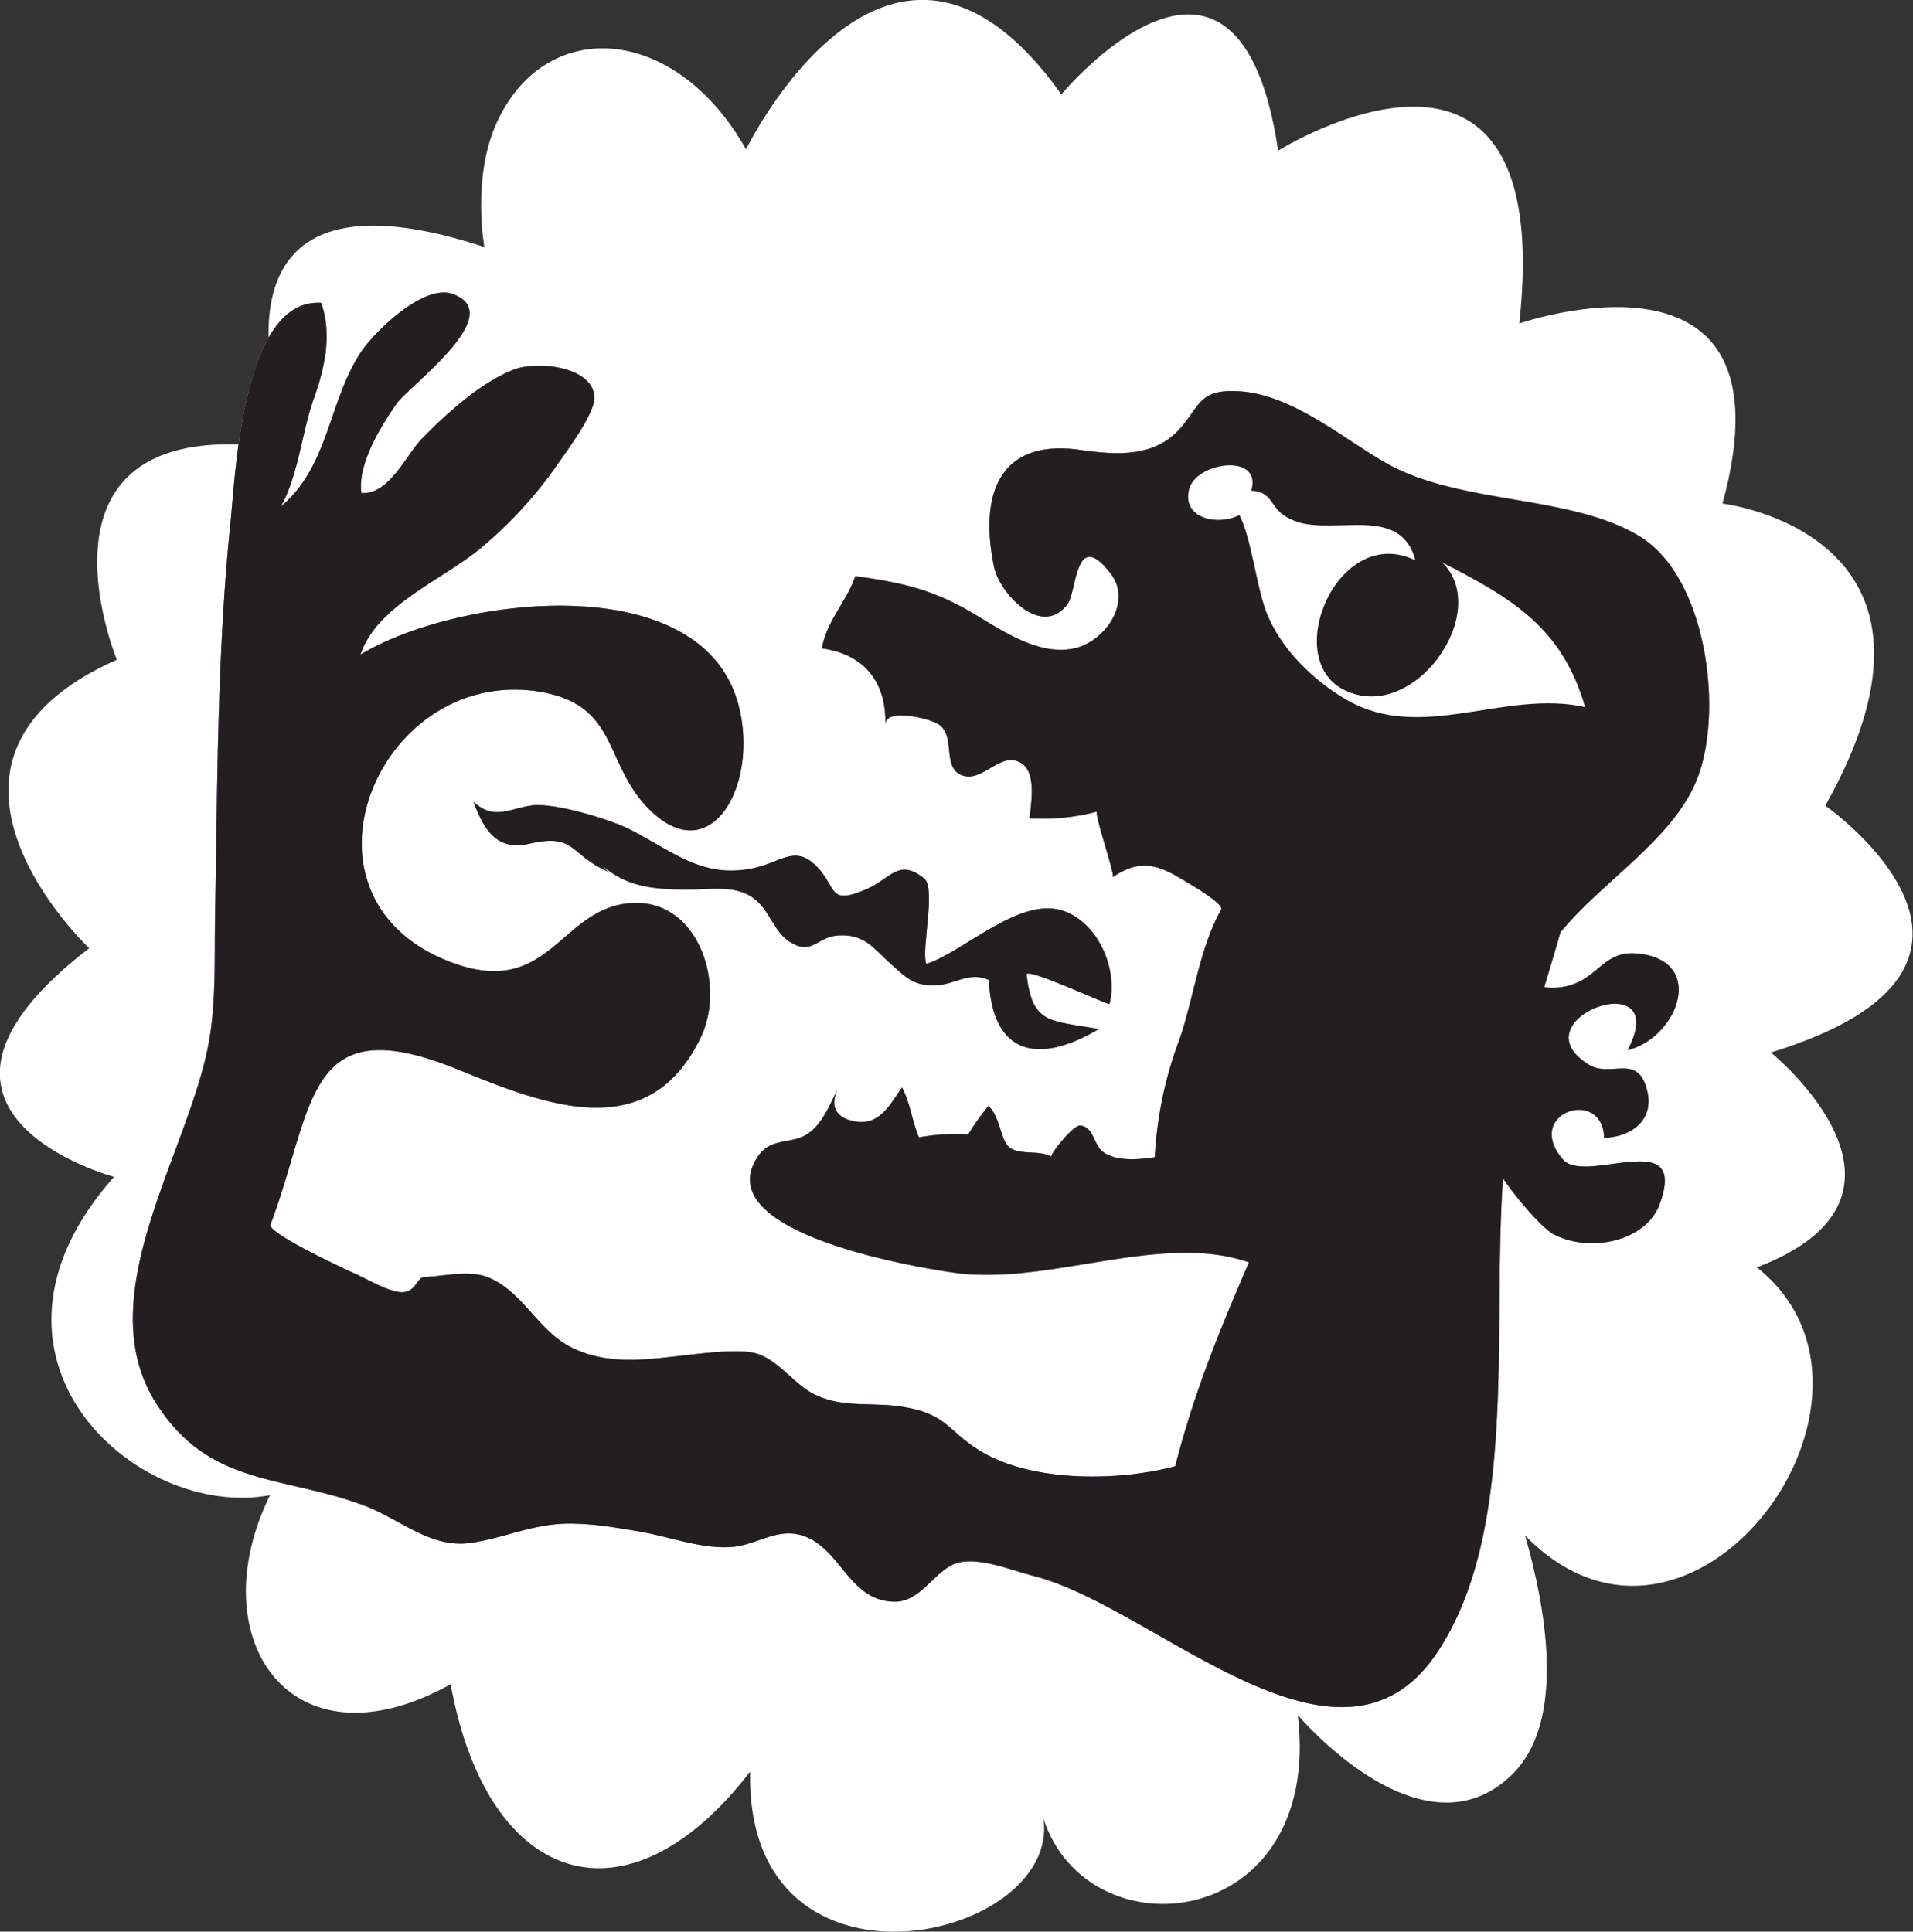 <svg xmlns="http://www.w3.org/2000/svg" viewBox="0 0 264.75 267.35"><rect x="0" y="0" width="264.75" height="267.35" fill="#333333" stroke="none"/><defs><style>.ab0538cb-fbb7-424c-9279-c55be106608a{fill:#fff;}.a2d610b0-47e4-48e9-8d42-d798db111ea4{fill:#a482bb;}.b1452884-d090-4027-8835-ee1c258c48cd{fill:#477ec0;}.ec7f563c-a70b-4ab6-9479-8d8a6d0e4cba{fill:#231f20;}</style></defs><g id="a89ba7b4-1ef4-4eb3-bae2-cbff98c6403d" data-name="Layer 2"><g id="b960b2e5-88a5-4508-b5f6-f3a4b59da403" data-name="Layer 42"><path class="ab0538cb-fbb7-424c-9279-c55be106608a" d="M243.13,175.41c22.48,17.73-8.93,60.85-32.07,37.1,2.77,9.69,5.85,25.7-1.85,33.15-12.48,12.07-29.6-8.29-29.6-8.29,3.55,30-29.09,33.34-35.2,14.32,2.46,17-41.3,26.89-40.59-6.5-17,22.16-36.38,15.88-41.45-12.08-22.2,12.32-34.74-6.42-25-26.17-18.56,3.47-43.75-19.1-21.59-44.06,0,0-33.14-8.83-3.44-31.64,0,0-27.53-26,3.83-39.93,0,0-14.7-35.58,24.28-29,0,0-17.08-42.47,26.58-28.12,0,0-1.73-9.43,1.62-17,6.65-15,24.73-14,34.6,3.48,0,0,19.92-40.95,43.64-7.61,0,0,24.47-29.48,30,7.79,0,0,38.65-24.2,33.37,23.92,0,0,38.58-13.39,28.13,24.93,0,0,35.4,4.18,14.22,41.81,0,0,31.67,22.15-7.54,34.16C245.13,145.68,269.36,165.42,243.13,175.41Z"></path><path class="a2d610b0-47e4-48e9-8d42-d798db111ea4" d="M191.84,64.1c10.24,5.81,25.5,4.29,35.1,10.15,9.23,5.63,11.58,24,8,33.37-3.23,8.47-13,14.13-19,21.44-.71,2.54-1.48,5.05-2.23,7.57a8.73,8.73,0,0,0,3.77-.32c3.74-1.22,4.68-4.68,8.91-4.35,9.91.76,5.91,11.64-1.13,13.38,6.41-12.21-15.64-4.38-5.4,2,3.11,1.95,6.94-1.78,8.15,3.85.85,3.95-2.38,6.18-6,6.29-.23-7.12-11.25-3.45-5.71,3,3.13,3.61,17.43-4.81,13.39,6.17-1.94,5.29-9.93,6.8-14.79,4.11-1.28-.71-4.51-4.19-6.89-7.67-1.53,20.81,2.15,48.83-9.14,65.67-13.56,20.24-39-6.36-55.74-10.62-3-.76-7.31-2.56-10.34-1.9-3.25.69-5.16,5.43-8.9,5.44-6.47,0-7.43-7.48-12.93-9.18-3.47-1.07-6.29,1.37-9.73,1.61-4,.28-8.1-1.26-12-2-1.12-.23-3.55-.61-4.84-.8a42.06,42.06,0,0,0-4.76-.43c-5.52-.2-9.31,1.88-14.4,2.65-5.64.86-9.92-3.35-14.87-5.17C39,204.1,28.82,205.81,21.47,194,12.39,179.3,26,159.7,28.85,144.55c1.09-5.74.81-11.88.92-17.69.33-18.21.27-36.5,2.14-54.63.67-6.49,1.64-31,12.54-30.31,1.51,4.34.52,8.92-1,13.19-1.68,4.69-2.13,10.61-4.58,15C45.42,64.61,45.41,56,49.7,49.12c1.84-3,8.84-9.84,12.89-8.44,7.88,2.73-6,12.72-7.76,15.26-2.22,3.21-5.38,8.39-4.81,12.3,3.86.24,6.16-5.27,8.4-7.55,3.41-3.48,8.09-7.75,12.71-9.54,3.29-1.27,11-.38,11.13,3.84.1,2.33-4.25,8-5.61,10a58.73,58.73,0,0,1-9.41,10.27c-5.5,4.89-15,8.26-17.35,15.34,13-7.93,47.1-12.35,52.29,6.88,3,11.23-4,23.61-12.84,14-5.82-6.31-3.85-14.24-15.23-15.83-21.89-3-34.95,28.49-11.94,37.43,14.06,5.47,15.23-7.67,25.46-8.1,9.11-.38,12.81,11.35,9.37,18.55-7.42,15.56-22.4,9-34.07,4.32-20.84-8.34-19.38,5.41-25.5,21.65-.43,1.16,10.54,6.28,11.72,6.79,1.66.72,4.76,2.62,6.57,2.56s2-2,2.93-2.08c2.61-.13,6.32-1,8.84,0,4.87,1.92,6.94,7.45,11.69,9.77,5.33,2.6,10.91,1.54,16.59.93,2.27-.24,6.76-.79,8.93-.13,3,.92,5,4,7.71,5.49,4.08,2.17,8.17,1.16,12.55,1.89,6.24,1,6.17,3.41,10.91,6.22,7.14,4.23,18.94,4.08,26.77,2,2.68-10.42,6.23-19,10.21-28.22-12.14-4.27-27.79,3.27-40.78,1.43-5.72-.81-34-5.59-27.24-16,1.83-2.82,4.69-1.7,6.93-3.21s3.16-4.38,4.39-6.55c-1.5,2.65-.51,4.45,2.45,4.86,3.29.44,4.69-2.62,6.24-4.73,1.14,2.16,1.38,4.64,2.34,6.9A28.8,28.8,0,0,1,134,157a34.07,34.07,0,0,1,2.79-3.92c1.63,1.4,1.64,4.72,2.9,5.71,1.49,1.17,4.07.31,5.81,1.31-.29-.17,3-4.42,4-4.32,1.9.2,1.84,2.74,3.22,3.7,1.88,1.32,5,1,7.1.69a54,54,0,0,1,3.4-16.27c2-5.77,2.77-12.66,5.79-18,.49-.87-5.32-4.13-5.92-4.49-3.35-2-5.82-2.26-9.09,0,.35-.25-2.31-7.91-2.22-9.07a29.16,29.16,0,0,1-9.31.91c.39-3,1-7.41-2.08-8-2.52-.53-5,3.44-7.68,1.84-2.15-1.27-.56-5.15-2.71-6.78-1.11-.84-7.41-2.39-7.47-.07.14-5.55-2.66-9.66-8.77-10.5.59-3.74,3.44-6.51,4.61-10,5.85.82,10,1.63,15.26,4.55,4.27,2.4,9.69,6.55,14.94,5.47,4.36-.9,8.17-6.42,5.16-10.35-5-6.52-4.65,2.45-6,4.22-3.58,4.76-9.4-1.54-10.15-5.14-2.13-10.17.79-17.79,11.87-16.22,4.75.68,9.6,1,13.08-2.17a7.53,7.53,0,0,0,.57-.56c2.89-3.11,2.71-5.55,7.76-5.41C178.45,54.26,185.63,60.57,191.84,64.1Z"></path><path class="a2d610b0-47e4-48e9-8d42-d798db111ea4" d="M147.71,126.28c4.54,2,7,8.08,5.84,12.69-.53,0-11.6-5.16-11.48-4.09.81,6.91,3.15,6.33,10,7.54-8.28,4.93-14.73,3.7-15.22-6.79-2.77-1.2-4.64.62-7.27.73-3.21.14-4.21-1.11-6.47-3.11s-3.44-4-7.07-3.78c-3.08.18-3.62,2.91-6.82.83-2.44-1.58-2.79-5.06-5.83-6.53-2.45-1.18-5.34-.66-8.06-.65-5,0-8.67-.39-12.07-3.4l.88.91c-5.44-2.37-4.37-5.34-10.91-3.85-4.34,1-6.22-1.73-7.7-5.82,2.81,2.68,5.1.89,8.13.51s10.52,1.85,13.33,3.24c6,3,10.22,7.05,17.45,5.41,3.8-.86,5.66-3.26,8.67-.11,2.78,2.9,1.48,5.35,6.8,3.06,3.32-1.43,4.46-4.36,8-1.47,1.65,1.35-.44,9.85.27,11.81C133.45,131.78,141.58,123.52,147.71,126.28Z"></path><path class="b1452884-d090-4027-8835-ee1c258c48cd" d="M164.58,67.68c-1.07,4.11,4,5.13,6.95,3.6,1.68,3.26,2.32,9.77,3.73,13.43,1.92,5,6.41,9.43,11.11,12.15,10.42,6,21.86-1.48,33,1-3.16-10.93-10-15-19.75-20,6.95,6.87-4,22.49-13.66,17.6-8.72-4.4-.73-23.11,9.92-17.91-1.52-5.83-7.15-4.84-11.62-4.82-2.22,0-4.41,0-6.46-1.33s-1.74-3.36-4.64-3.49C174.75,62.67,165.56,63.91,164.58,67.68Z"></path><path class="a2d610b0-47e4-48e9-8d42-d798db111ea4" d="M191.84,64.1c10.24,5.81,25.5,4.29,35.1,10.15,9.23,5.63,11.58,24,8,33.37-3.23,8.47-13,14.13-19,21.44-.71,2.54-1.48,5.05-2.23,7.57a8.73,8.73,0,0,0,3.77-.32c3.74-1.22,4.68-4.68,8.91-4.35,9.91.76,5.91,11.64-1.13,13.38,6.41-12.21-15.64-4.38-5.4,2,3.11,1.95,6.94-1.78,8.15,3.85.85,3.95-2.38,6.18-6,6.29-.23-7.12-11.25-3.45-5.71,3,3.13,3.61,17.43-4.81,13.39,6.17-1.94,5.29-9.93,6.8-14.79,4.11-1.28-.71-4.51-4.19-6.89-7.67-1.53,20.81,2.15,48.83-9.14,65.67-13.56,20.24-39-6.36-55.74-10.62-3-.76-7.31-2.56-10.34-1.9-3.25.69-5.16,5.43-8.9,5.44-6.47,0-7.43-7.48-12.93-9.18-3.47-1.07-6.29,1.37-9.73,1.61-4,.28-8.1-1.26-12-2-1.12-.23-3.55-.61-4.84-.8a42.06,42.06,0,0,0-4.76-.43c-5.52-.2-9.31,1.88-14.4,2.65-5.64.86-9.92-3.35-14.87-5.17C39,204.1,28.82,205.81,21.47,194,12.39,179.3,26,159.7,28.85,144.55c1.09-5.74.81-11.88.92-17.69.33-18.21.27-36.5,2.14-54.63.67-6.49,1.64-31,12.54-30.31,1.51,4.34.52,8.92-1,13.19-1.68,4.69-2.13,10.61-4.58,15C45.42,64.61,45.41,56,49.7,49.12c1.84-3,8.84-9.84,12.89-8.44,7.88,2.73-6,12.72-7.76,15.26-2.22,3.21-5.38,8.39-4.81,12.3,3.86.24,6.16-5.27,8.4-7.55,3.41-3.48,8.09-7.75,12.71-9.54,3.29-1.27,11-.38,11.13,3.84.1,2.33-4.25,8-5.61,10a58.73,58.73,0,0,1-9.41,10.27c-5.5,4.89-15,8.26-17.35,15.34,13-7.93,47.1-12.35,52.29,6.88,3,11.23-4,23.61-12.84,14-5.82-6.31-3.85-14.24-15.23-15.83-21.89-3-34.95,28.49-11.94,37.43,14.06,5.47,15.23-7.67,25.46-8.1,9.11-.38,12.81,11.35,9.37,18.55-7.42,15.56-22.4,9-34.07,4.32-20.84-8.34-19.38,5.41-25.5,21.65-.43,1.16,10.54,6.28,11.72,6.79,1.66.72,4.76,2.62,6.57,2.56s2-2,2.93-2.08c2.61-.13,6.32-1,8.84,0,4.87,1.92,6.94,7.45,11.69,9.77,5.33,2.6,10.91,1.54,16.59.93,2.27-.24,6.76-.79,8.93-.13,3,.92,5,4,7.71,5.49,4.08,2.17,8.17,1.16,12.55,1.89,6.24,1,6.17,3.41,10.91,6.22,7.14,4.23,18.94,4.08,26.77,2,2.68-10.42,6.23-19,10.21-28.22-12.14-4.27-27.79,3.27-40.78,1.43-5.72-.81-34-5.59-27.24-16,1.83-2.82,4.69-1.7,6.93-3.21s3.16-4.38,4.39-6.55c-1.5,2.65-.51,4.45,2.45,4.86,3.29.44,4.69-2.62,6.24-4.73,1.14,2.16,1.38,4.64,2.34,6.9A28.8,28.8,0,0,1,134,157a34.07,34.07,0,0,1,2.79-3.92c1.63,1.4,1.64,4.72,2.9,5.71,1.49,1.17,4.07.31,5.81,1.31-.29-.17,3-4.42,4-4.32,1.9.2,1.84,2.74,3.22,3.7,1.88,1.32,5,1,7.1.69a54,54,0,0,1,3.4-16.27c2-5.77,2.77-12.66,5.79-18,.49-.87-5.32-4.13-5.92-4.49-3.35-2-5.82-2.26-9.09,0,.35-.25-2.31-7.91-2.22-9.07a29.16,29.16,0,0,1-9.31.91c.39-3,1-7.41-2.08-8-2.52-.53-5,3.44-7.68,1.84-2.15-1.27-.56-5.15-2.71-6.78-1.11-.84-7.41-2.39-7.47-.07.14-5.55-2.66-9.66-8.77-10.5.59-3.74,3.44-6.51,4.61-10,5.85.82,10,1.63,15.26,4.55,4.27,2.4,9.69,6.55,14.94,5.47,4.36-.9,8.17-6.42,5.16-10.35-5-6.52-4.65,2.45-6,4.22-3.58,4.76-9.4-1.54-10.15-5.14-2.13-10.17.79-17.79,11.87-16.22,4.75.68,9.6,1,13.08-2.17a7.53,7.53,0,0,0,.57-.56c2.89-3.11,2.71-5.55,7.76-5.41C178.45,54.26,185.63,60.57,191.84,64.1Z"></path><path class="a2d610b0-47e4-48e9-8d42-d798db111ea4" d="M147.71,126.28c4.54,2,7,8.08,5.84,12.69-.53,0-11.6-5.16-11.48-4.09.81,6.91,3.15,6.33,10,7.54-8.28,4.93-14.73,3.7-15.22-6.79-2.77-1.2-4.64.62-7.27.73-3.21.14-4.21-1.11-6.47-3.11s-3.44-4-7.07-3.78c-3.08.18-3.62,2.91-6.82.83-2.44-1.58-2.79-5.06-5.83-6.53-2.45-1.18-5.34-.66-8.06-.65-5,0-8.67-.39-12.07-3.4l.88.91c-5.44-2.37-4.37-5.34-10.91-3.85-4.34,1-6.22-1.73-7.7-5.82,2.81,2.68,5.1.89,8.13.51s10.52,1.85,13.33,3.24c6,3,10.22,7.05,17.45,5.41,3.8-.86,5.66-3.26,8.67-.11,2.78,2.9,1.48,5.35,6.8,3.06,3.32-1.43,4.46-4.36,8-1.47,1.65,1.35-.44,9.85.27,11.81C133.45,131.78,141.58,123.52,147.71,126.28Z"></path><path class="b1452884-d090-4027-8835-ee1c258c48cd" d="M164.58,67.68c-1.07,4.11,4,5.13,6.95,3.6,1.68,3.26,2.32,9.77,3.73,13.43,1.92,5,6.41,9.43,11.11,12.15,10.42,6,21.86-1.48,33,1-3.16-10.93-10-15-19.75-20,6.95,6.87-4,22.49-13.66,17.6-8.72-4.4-.73-23.11,9.92-17.91-1.52-5.83-7.15-4.84-11.62-4.82-2.22,0-4.41,0-6.46-1.33s-1.74-3.36-4.64-3.49C174.75,62.67,165.56,63.91,164.58,67.68Z"></path><path class="ec7f563c-a70b-4ab6-9479-8d8a6d0e4cba" d="M191.84,64.1c10.24,5.81,25.5,4.29,35.1,10.15,9.23,5.63,11.58,24,8,33.37-3.23,8.47-13,14.13-19,21.44-.71,2.54-1.48,5.05-2.23,7.57a8.73,8.73,0,0,0,3.77-.32c3.74-1.22,4.68-4.68,8.91-4.35,9.91.76,5.91,11.64-1.13,13.38,6.41-12.21-15.64-4.38-5.4,2,3.11,1.95,6.94-1.78,8.15,3.85.85,3.95-2.38,6.18-6,6.29-.23-7.12-11.25-3.45-5.71,3,3.13,3.61,17.43-4.81,13.39,6.17-1.94,5.29-9.93,6.8-14.79,4.11-1.28-.71-4.51-4.19-6.89-7.67-1.53,20.81,2.15,48.83-9.14,65.67-13.56,20.24-39-6.36-55.74-10.62-3-.76-7.31-2.56-10.34-1.9-3.25.69-5.16,5.43-8.9,5.44-6.47,0-7.43-7.48-12.93-9.18-3.47-1.07-6.29,1.37-9.73,1.61-4,.28-8.1-1.26-12-2-1.12-.23-3.55-.61-4.84-.8a42.06,42.06,0,0,0-4.76-.43c-5.52-.2-9.31,1.88-14.4,2.65-5.64.86-9.92-3.35-14.87-5.17C39,204.1,28.82,205.81,21.47,194,12.39,179.3,26,159.7,28.85,144.55c1.09-5.74.81-11.88.92-17.69.33-18.21.27-36.5,2.14-54.63.67-6.49,1.64-31,12.54-30.31,1.51,4.34.52,8.92-1,13.19-1.68,4.69-2.13,10.61-4.58,15C45.42,64.61,45.41,56,49.7,49.12c1.84-3,8.84-9.84,12.89-8.44,7.88,2.73-6,12.72-7.76,15.26-2.22,3.21-5.38,8.39-4.81,12.3,3.86.24,6.16-5.27,8.4-7.55,3.41-3.48,8.09-7.75,12.71-9.54,3.29-1.27,11-.38,11.13,3.84.1,2.33-4.25,8-5.61,10a58.73,58.73,0,0,1-9.41,10.27c-5.5,4.89-15,8.26-17.35,15.34,13-7.93,47.1-12.35,52.29,6.88,3,11.23-4,23.61-12.84,14-5.82-6.31-3.85-14.24-15.23-15.83-21.89-3-34.95,28.49-11.94,37.43,14.06,5.47,15.23-7.67,25.46-8.1,9.11-.38,12.81,11.35,9.37,18.55-7.42,15.56-22.4,9-34.07,4.32-20.84-8.34-19.38,5.41-25.5,21.65-.43,1.16,10.54,6.28,11.72,6.79,1.66.72,4.76,2.62,6.57,2.56s2-2,2.93-2.08c2.61-.13,6.32-1,8.84,0,4.87,1.92,6.94,7.45,11.69,9.77,5.33,2.6,10.91,1.54,16.59.93,2.27-.24,6.76-.79,8.93-.13,3,.92,5,4,7.71,5.49,4.08,2.17,8.17,1.16,12.55,1.89,6.24,1,6.17,3.41,10.91,6.22,7.14,4.23,18.94,4.08,26.77,2,2.68-10.42,6.23-19,10.21-28.22-12.14-4.27-27.79,3.27-40.78,1.43-5.72-.81-34-5.59-27.24-16,1.83-2.82,4.69-1.7,6.93-3.21s3.16-4.38,4.39-6.55c-1.5,2.65-.51,4.45,2.45,4.86,3.29.44,4.69-2.62,6.24-4.73,1.14,2.16,1.38,4.64,2.34,6.9A28.8,28.8,0,0,1,134,157a34.07,34.07,0,0,1,2.79-3.92c1.63,1.4,1.64,4.72,2.9,5.71,1.49,1.17,4.07.31,5.81,1.31-.29-.17,3-4.42,4-4.32,1.9.2,1.84,2.74,3.22,3.7,1.88,1.32,5,1,7.1.69a54,54,0,0,1,3.4-16.27c2-5.77,2.77-12.66,5.79-18,.49-.87-5.32-4.13-5.92-4.49-3.35-2-5.82-2.26-9.09,0,.35-.25-2.31-7.91-2.22-9.07a29.16,29.16,0,0,1-9.31.91c.39-3,1-7.41-2.08-8-2.52-.53-5,3.44-7.68,1.84-2.15-1.27-.56-5.15-2.71-6.78-1.11-.84-7.41-2.39-7.47-.07.14-5.55-2.66-9.66-8.77-10.5.59-3.74,3.44-6.51,4.61-10,5.85.82,10,1.63,15.26,4.55,4.27,2.4,9.69,6.55,14.94,5.47,4.36-.9,8.17-6.42,5.16-10.35-5-6.52-4.65,2.45-6,4.22-3.58,4.76-9.4-1.54-10.15-5.14-2.13-10.17.79-17.79,11.87-16.22,4.75.68,9.6,1,13.08-2.17a7.53,7.53,0,0,0,.57-.56c2.89-3.11,2.71-5.55,7.76-5.41C178.45,54.26,185.63,60.57,191.84,64.1Z"></path><path class="ec7f563c-a70b-4ab6-9479-8d8a6d0e4cba" d="M147.71,126.28c4.54,2,7,8.08,5.84,12.69-.53,0-11.6-5.16-11.48-4.09.81,6.91,3.15,6.33,10,7.54-8.28,4.93-14.73,3.7-15.22-6.79-2.77-1.2-4.64.62-7.27.73-3.21.14-4.21-1.11-6.47-3.11s-3.44-4-7.07-3.78c-3.08.18-3.62,2.91-6.82.83-2.44-1.58-2.79-5.06-5.83-6.53-2.45-1.18-5.34-.66-8.06-.65-5,0-8.67-.39-12.07-3.4l.88.91c-5.44-2.37-4.37-5.34-10.91-3.85-4.34,1-6.22-1.73-7.7-5.82,2.81,2.68,5.1.89,8.13.51s10.52,1.85,13.33,3.24c6,3,10.22,7.05,17.45,5.41,3.8-.86,5.66-3.26,8.67-.11,2.78,2.9,1.48,5.35,6.8,3.06,3.32-1.43,4.46-4.36,8-1.47,1.65,1.35-.44,9.85.27,11.81C133.45,131.78,141.58,123.52,147.71,126.28Z"></path><path class="ab0538cb-fbb7-424c-9279-c55be106608a" d="M164.58,67.68c-1.07,4.11,4,5.13,6.95,3.6,1.68,3.26,2.32,9.77,3.73,13.43,1.92,5,6.41,9.43,11.11,12.15,10.42,6,21.86-1.48,33,1-3.16-10.93-10-15-19.75-20,6.95,6.87-4,22.49-13.66,17.6-8.72-4.4-.73-23.11,9.92-17.91-1.52-5.83-7.15-4.84-11.62-4.82-2.22,0-4.41,0-6.46-1.33s-1.74-3.36-4.64-3.49C174.75,62.67,165.56,63.91,164.58,67.68Z"></path></g></g></svg>
